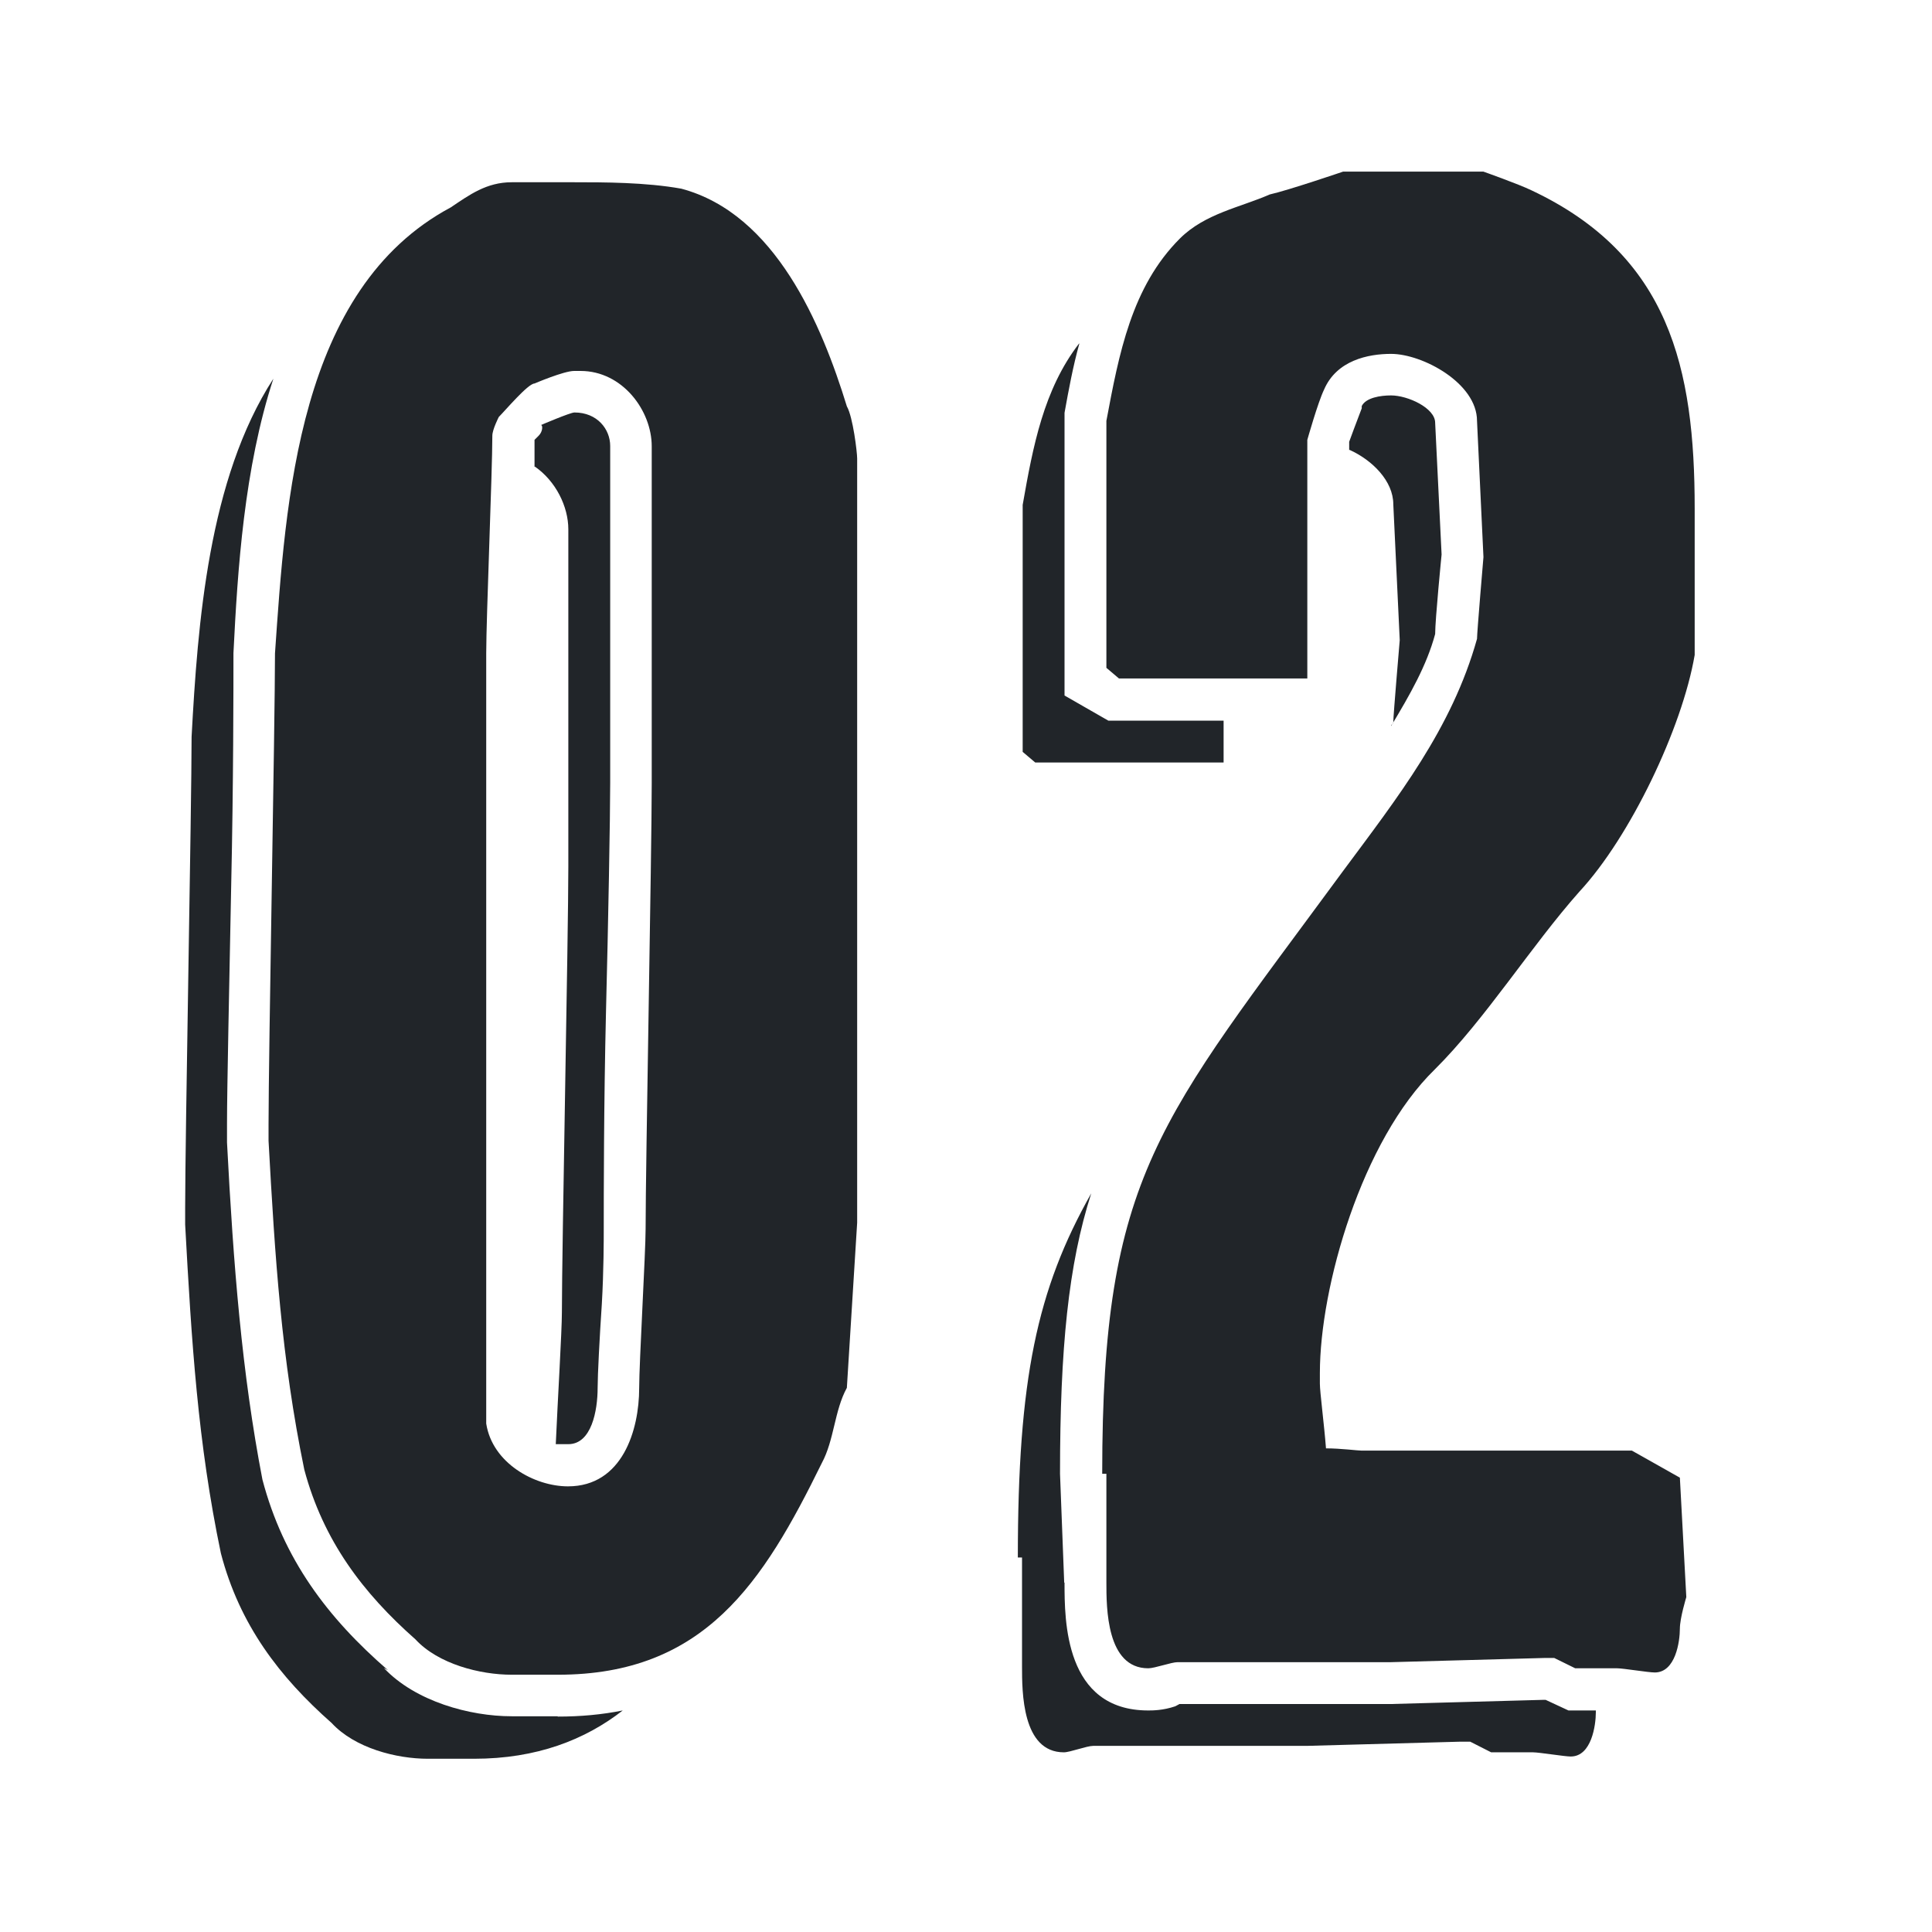 <?xml version="1.0" encoding="UTF-8"?><svg id="_イヤー_2" xmlns="http://www.w3.org/2000/svg" xmlns:xlink="http://www.w3.org/1999/xlink" viewBox="0 0 60 60"><defs><style>.cls-1{fill:none;}.cls-2{clip-path:url(#clippath);}.cls-3{fill:#212529;}</style><clipPath id="clippath"><rect class="cls-1" width="60" height="60"/></clipPath></defs><g id="design"><g class="cls-2"><g><path class="cls-3" d="M17.32,53.31c.71,0,1.37-.06,2.02-.19-1.17,.91-2.67,1.5-4.62,1.5h-1.43c-.98,0-2.27-.33-2.99-1.11-1.62-1.43-2.86-3.05-3.44-5.27-.72-3.44-.91-6.56-1.11-10.21v-.52c0-2.21,.2-12.48,.2-14.63,.19-3.51,.52-8,2.54-11.12-.91,2.79-1.11,5.92-1.24,8.52,0,1.04,0,4.09-.07,7.21-.06,3.12-.13,6.31-.13,7.41v.58c.2,3.83,.46,7.15,1.1,10.47,.65,2.47,2.02,4.29,3.9,5.92l-.13-.07c.98,1.04,2.67,1.5,3.97,1.5h1.43Zm-1.43-1.3c-.98,0-2.28-.33-2.99-1.1-1.62-1.43-2.86-3.06-3.45-5.27-.71-3.45-.91-6.57-1.11-10.21v-.52c0-2.21,.2-12.48,.2-14.62,.33-4.75,.71-11.31,5.46-13.85,.58-.39,1.11-.78,1.89-.78h1.95c.91,0,2.21,0,3.32,.2,2.92,.78,4.36,4.22,5.14,6.76,.19,.33,.32,1.43,.32,1.62v23.73l-.32,5.13c-.39,.71-.39,1.62-.78,2.34-1.82,3.71-3.64,6.57-8.19,6.57h-1.43Zm1.75-5.85c1.69,0,2.21-1.75,2.21-3.05,0-.78,.2-4.23,.2-4.94,0-2.01,.19-11.7,.19-13.85V13.86c0-1.11-.91-2.34-2.21-2.34h-.2c-.32,0-1.23,.39-1.23,.39-.2,0-.91,.84-1.11,1.04,0,0-.2,.39-.2,.58,0,1.11-.19,5.66-.19,6.76v23.92c.19,1.23,1.5,1.95,2.54,1.95Zm-1.04-31.66v-.84l.13-.13c.13-.13,.13-.33,.07-.33,0,0,.91-.39,1.04-.39,.71,0,1.11,.52,1.11,1.04v10.46c0,1.04-.06,4.36-.13,7.09-.07,2.92-.07,5.79-.07,6.76,0,.33,0,1.3-.06,2.34-.07,1.04-.13,2.21-.13,2.6,0,.71-.19,1.75-.91,1.75h-.39c.06-1.37,.19-3.51,.19-4.09,0-2.02,.2-11.7,.2-13.85v-10.47c0-.71-.39-1.5-1.04-1.95Z"/><path class="cls-3" d="M33.06,49.15c0,1.17,0,3.97,2.6,3.97,.13,0,.46,0,.84-.13l.13-.07h6.56l4.75-.13h.06l.71,.33h.85v.06c0,.39-.13,1.37-.78,1.37-.19,0-.98-.13-1.17-.13h-1.3l-.65-.33h-.33l-4.75,.13h-6.63c-.2,0-.72,.2-.91,.2-1.3,0-1.3-1.88-1.3-2.67v-3.38h-.13c0-5.53,.59-8.32,2.28-11.31-.71,2.21-.97,4.81-.97,8.71l.13,3.38Zm.46-38.48c-.2,.72-.33,1.43-.46,2.15v8.78l1.36,.78h3.58v1.3h-5.85l-.39-.33v-7.67c.32-1.82,.65-3.58,1.75-5.01Zm.84,35.1h-.13c0-9.29,1.75-10.92,7.48-18.72,1.69-2.28,3.38-4.42,4.16-7.21,0-.2,.2-2.54,.2-2.54l-.2-4.23c0-1.17-1.69-2.08-2.67-2.08-.71,0-1.69,.2-2.08,1.11-.19,.39-.52,1.56-.52,1.56v7.41h-5.85l-.39-.33v-7.67c.39-2.08,.78-4.16,2.28-5.66,.78-.78,1.88-.97,2.79-1.37,.58-.13,2.28-.71,2.28-.71h4.36s1.1,.39,1.49,.58c4.29,2.02,5.07,5.53,5.07,9.88v4.55c-.39,2.28-2.01,5.66-3.58,7.35-1.5,1.69-2.92,3.96-4.49,5.52-2.27,2.21-3.57,6.76-3.57,9.43v.33c0,.26,.13,1.24,.19,2.01,.46,0,.98,.07,1.11,.07h8.39l1.49,.84,.2,3.71s-.2,.65-.2,.98c0,.39-.13,1.36-.78,1.36-.2,0-.98-.13-1.17-.13h-1.3l-.65-.32h-.32l-4.75,.13h-6.63c-.19,0-.71,.19-.91,.19-1.3,0-1.3-1.88-1.3-2.67v-3.38Zm7.54-31.79v-.26s.26-.71,.39-1.04v-.07c.13-.26,.58-.33,.91-.33,.52,0,1.37,.39,1.37,.85l.2,4.09s-.2,2.02-.2,2.47c-.26,.97-.78,1.88-1.37,2.86,0-.06,.07-.06,.07-.13,0-.2,.2-2.54,.2-2.54l-.2-4.22c0-.72-.65-1.37-1.36-1.69Z"/></g></g></g></svg>